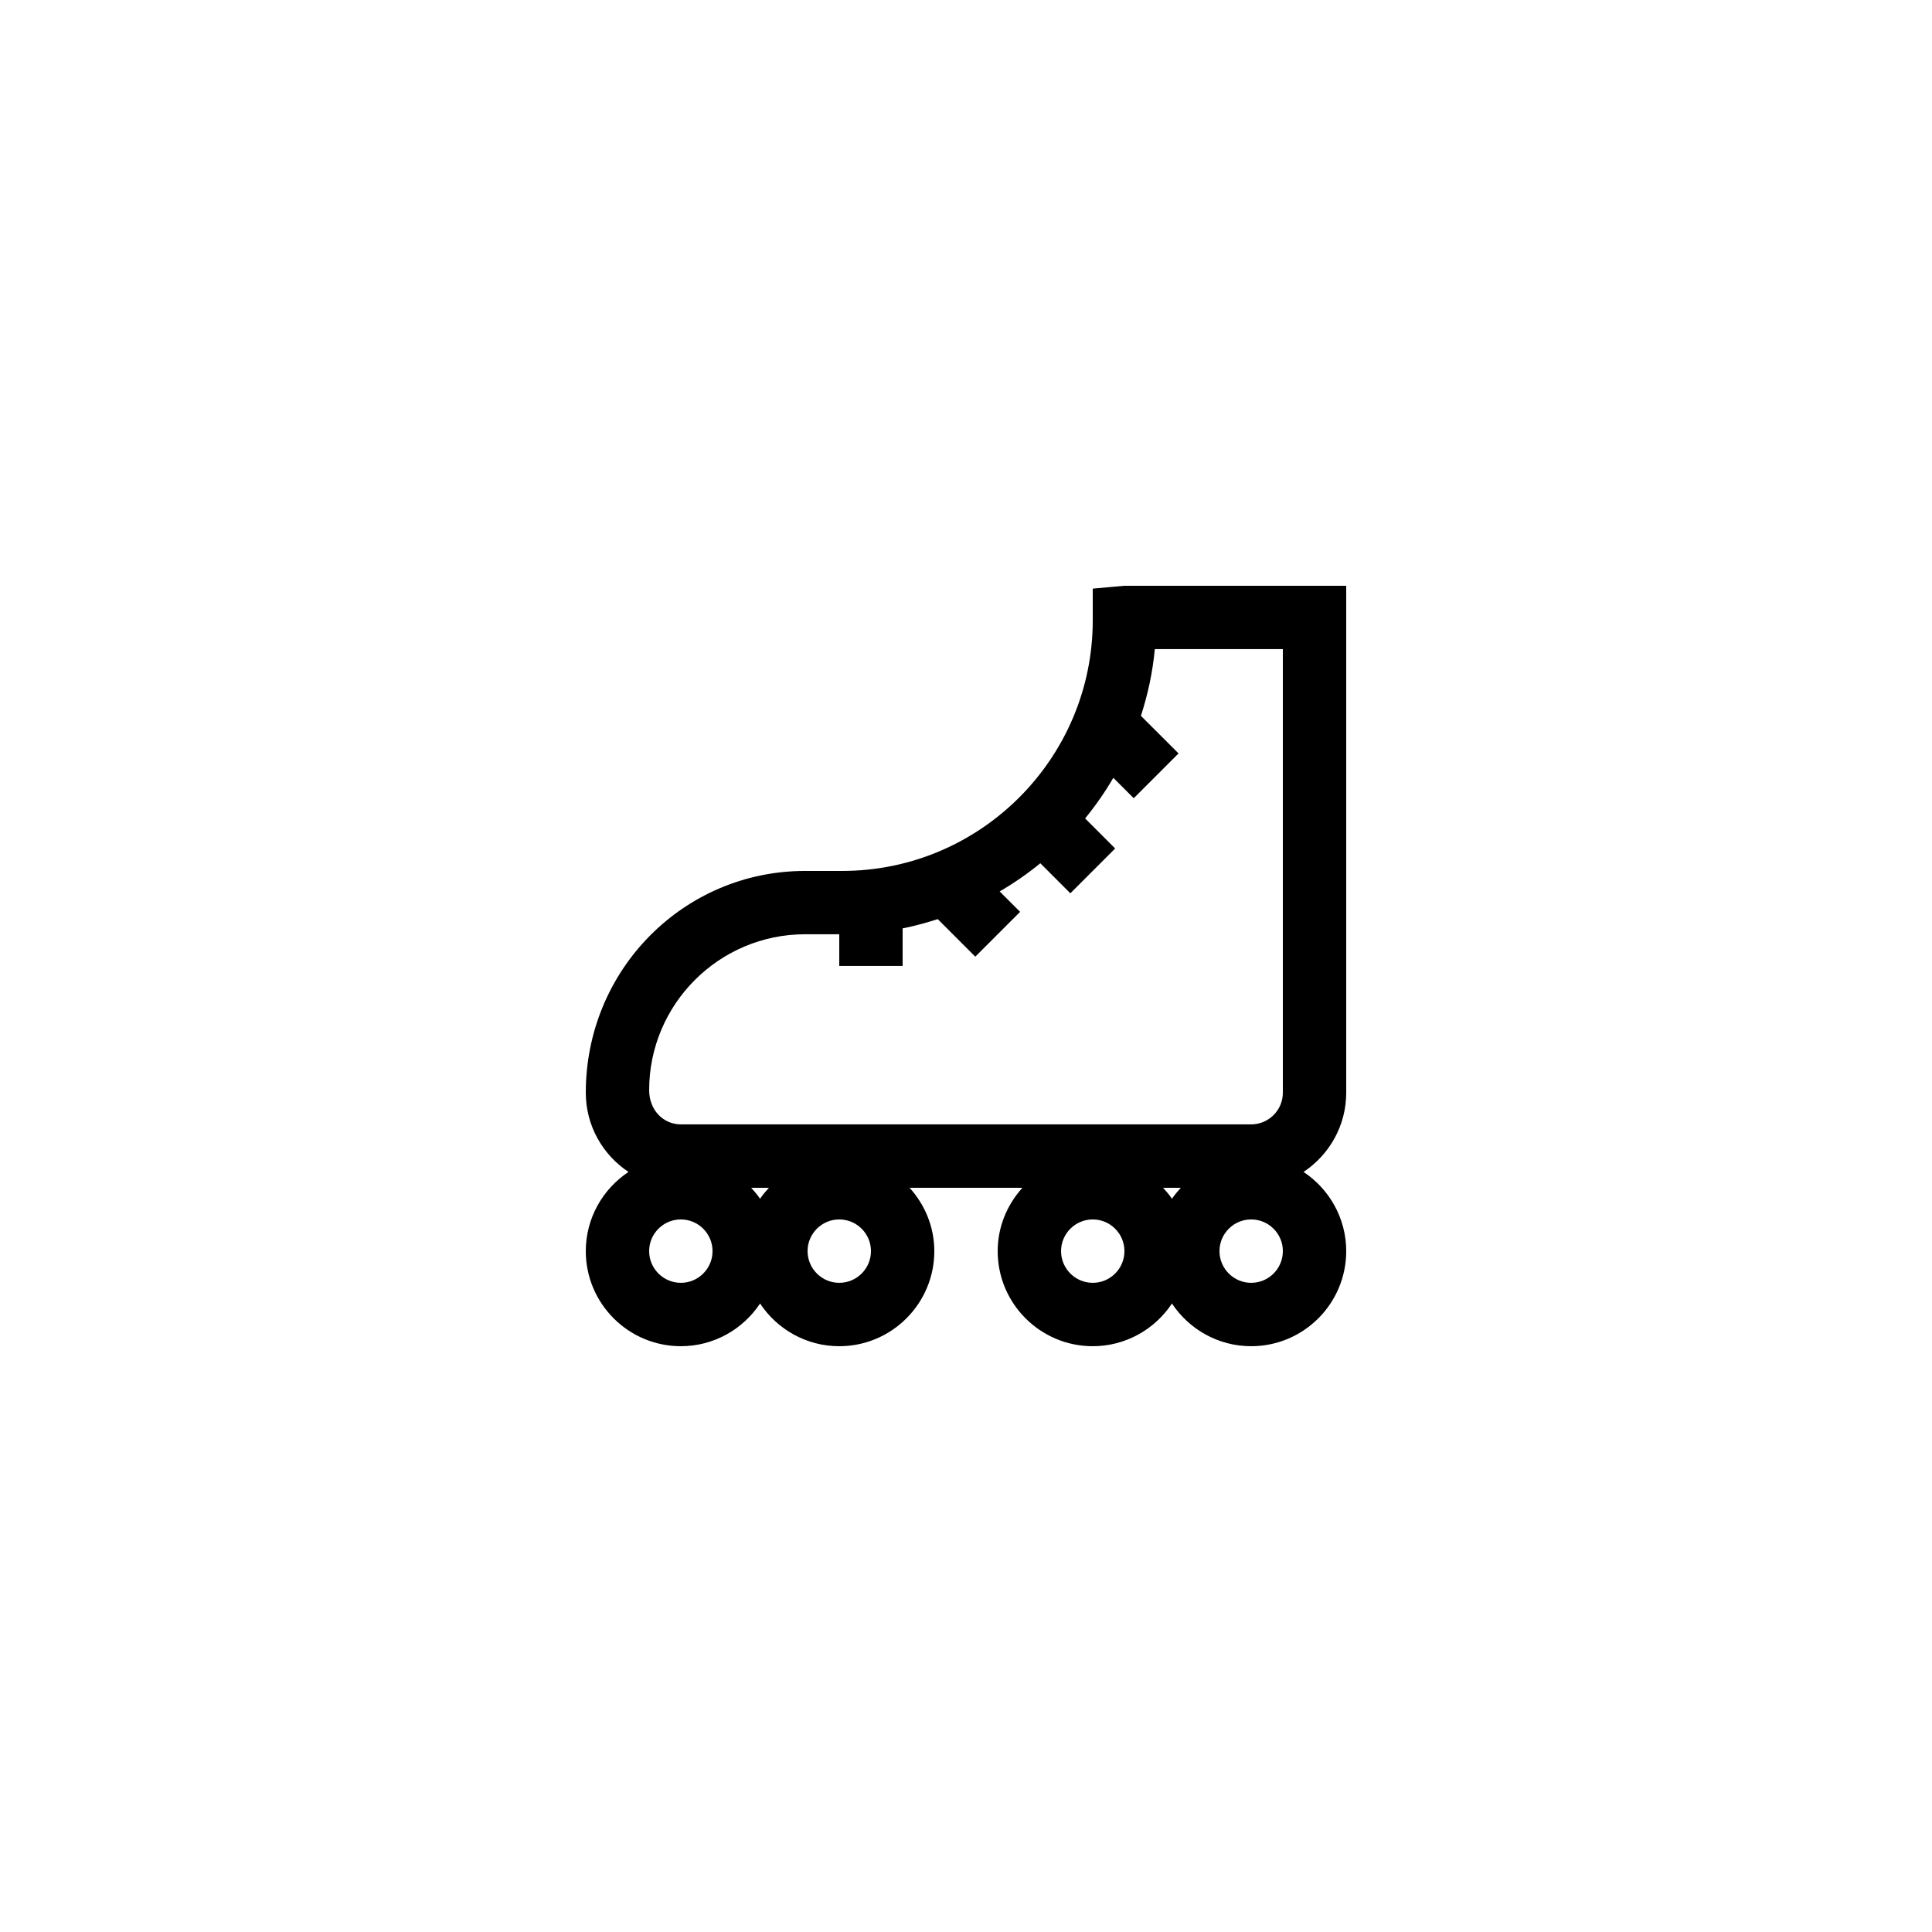 <?xml version="1.0" encoding="UTF-8"?>
<!-- Uploaded to: SVG Find, www.svgrepo.com, Generator: SVG Find Mixer Tools -->
<svg fill="#000000" width="800px" height="800px" version="1.1" viewBox="144 144 512 512" xmlns="http://www.w3.org/2000/svg">
 <path d="m433.59 299.99v8.398c0 36.617-29.793 66.418-66.422 66.418h-9.824c-32.035 0-58.102 26.066-58.102 58.777 0 8.762 4.508 16.477 11.316 20.992-6.809 4.516-11.316 12.23-11.316 20.992 0 13.891 11.301 25.191 25.191 25.191 8.762 0 16.477-4.508 20.992-11.316 4.512 6.805 12.227 11.316 20.988 11.316 13.891 0 25.191-11.301 25.191-25.191 0-6.477-2.523-12.328-6.551-16.793h29.898c-4.031 4.465-6.555 10.316-6.555 16.793 0 13.891 11.301 25.191 25.191 25.191 8.762 0 16.477-4.508 20.992-11.316 4.516 6.805 12.23 11.316 20.992 11.316 13.891 0 25.191-11.301 25.191-25.191 0-8.762-4.508-16.477-11.316-20.992 6.805-4.516 11.316-12.23 11.316-20.992v-134.35h-58.777zm-109.16 183.97c-4.629 0-8.398-3.766-8.398-8.398 0-4.633 3.769-8.398 8.398-8.398 4.629 0 8.398 3.766 8.398 8.398 0 4.637-3.769 8.398-8.398 8.398zm20.992-22.27c-0.691-1.047-1.516-1.988-2.352-2.918h4.707c-0.84 0.93-1.66 1.871-2.356 2.918zm20.992 22.27c-4.629 0-8.398-3.766-8.398-8.398 0-4.633 3.769-8.398 8.398-8.398s8.398 3.766 8.398 8.398c0 4.637-3.769 8.398-8.398 8.398zm67.176 0c-4.629 0-8.398-3.766-8.398-8.398 0-4.633 3.769-8.398 8.398-8.398 4.629 0 8.398 3.766 8.398 8.398 0 4.637-3.769 8.398-8.398 8.398zm20.992-22.27c-0.695-1.047-1.516-1.988-2.356-2.918h4.707c-0.836 0.93-1.656 1.871-2.352 2.918zm20.992 22.27c-4.629 0-8.398-3.766-8.398-8.398 0-4.633 3.769-8.398 8.398-8.398 4.629 0 8.398 3.766 8.398 8.398-0.004 4.637-3.769 8.398-8.398 8.398zm-29.215-150.25c1.82-5.668 3.117-11.566 3.676-17.688h33.934v117.55c0 4.633-3.769 8.398-8.398 8.398h-151.14c-4.629 0-8.398-3.766-8.398-9.07 0.004-22.781 18.535-41.312 41.316-41.312h9.066v8.398h16.793v-9.957c3.176-0.621 6.262-1.484 9.301-2.457l9.953 9.953 11.875-11.875-5.41-5.41c3.793-2.211 7.387-4.707 10.77-7.469l7.961 7.961 11.875-11.875-7.965-7.965c2.762-3.383 5.266-6.969 7.477-10.762l5.406 5.406 11.875-11.875z"/>
</svg>